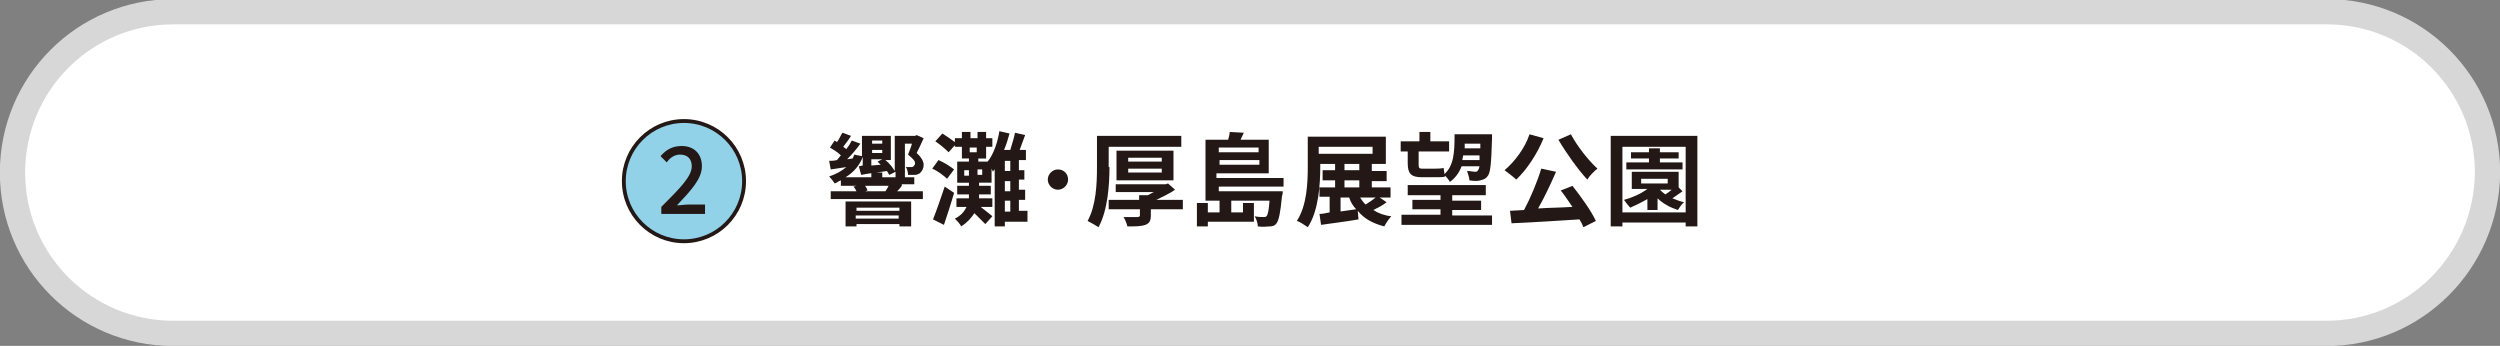 <?xml version="1.0" encoding="utf-8"?>
<!-- Generator: Adobe Illustrator 24.3.0, SVG Export Plug-In . SVG Version: 6.00 Build 0)  -->
<svg version="1.1" id="レイヤー_1" xmlns="http://www.w3.org/2000/svg" xmlns:xlink="http://www.w3.org/1999/xlink" x="0px"
	 y="0px" viewBox="0 0 320.2 44.3" style="enable-background:new 0 0 320.2 44.3;" xml:space="preserve">
<rect x="0" y="0" width="320.2" height="44.3" fill="#808080" stroke="none"/>
<style type="text/css">
	.st0{fill:#FFFFFF;stroke:#D7D7D8;stroke-width:3.237;stroke-linecap:round;stroke-linejoin:round;stroke-miterlimit:10;}
	.st1{fill:#92D2E9;stroke:#231815;stroke-width:0.495;stroke-miterlimit:10;}
	.st2{fill:#231815;}
</style>
<path class="st0" d="M298,42.7H22.2c-11.4,0-20.6-9.2-20.6-20.6l0,0c0-11.4,9.2-20.6,20.6-20.6H298c11.4,0,20.6,9.2,20.6,20.6l0,0
	C318.5,33.5,309.3,42.7,298,42.7z"/>
<g>
	<circle class="st1" cx="87.6" cy="23.2" r="7.7"/>
	<g>
		<g>
			<path class="st2" d="M84.7,26.5c2.4-2.4,3.9-3.9,3.9-5.2c0-0.9-0.5-1.5-1.5-1.5c-0.7,0-1.3,0.4-1.7,1L84.6,20
				c0.7-0.8,1.5-1.3,2.7-1.3c1.6,0,2.6,1,2.6,2.6s-1.4,3.1-3.2,5c0.4,0,1-0.1,1.4-0.1h2.2v1.2h-5.6V26.5z"/>
		</g>
	</g>
</g>
<g>
	<g>
		<path class="st2" d="M115.5,23.8c-0.2,0.3-0.4,0.5-0.6,0.7h3.3v1h-11.8v-1h3.3c-0.1-0.2-0.2-0.4-0.4-0.6l0.4-0.1h-2v-0.7
			c-0.3,0.1-0.5,0.3-0.8,0.4c-0.1-0.2-0.5-0.7-0.7-0.9c0.9-0.3,1.6-0.7,2.2-1.2c-0.7,0.1-1.4,0.2-2,0.3l-0.2-1.1c0.3,0,0.6,0,1-0.1
			c0.2-0.2,0.3-0.4,0.5-0.6c-0.4-0.4-0.9-0.7-1.4-1l0.6-0.9c0.1,0.1,0.2,0.1,0.3,0.2c0.3-0.4,0.5-0.9,0.7-1.2l1.1,0.4
			c-0.3,0.5-0.7,1-1,1.4c0.1,0.1,0.3,0.2,0.4,0.3c0.3-0.4,0.5-0.7,0.7-1.1l1.1,0.4c-0.5,0.7-1.1,1.4-1.7,2l0.7-0.1
			c0.1-0.2,0.2-0.4,0.2-0.5l1,0.2v-2.6h3.7v3.1h-0.7c0.5,0.4,0.9,0.9,1.2,1.4v-4.5h2.6l0.2-0.1l0.9,0.4c-0.3,0.7-0.6,1.3-0.9,1.9
			c0.6,0.5,0.9,1.1,0.9,1.5c0,0.5-0.2,0.8-0.5,1.1c-0.2,0.1-0.4,0.2-0.6,0.2c-0.2,0-0.6,0-0.9,0c0-0.3-0.1-0.8-0.3-1
			c0.3,0,0.5,0,0.7,0c0.1,0,0.2,0,0.3-0.1c0.1-0.1,0.2-0.2,0.2-0.4c0-0.3-0.3-0.6-0.9-1.1c0.2-0.5,0.4-1,0.5-1.4h-0.9v4.4h-1.2V22
			l-0.8,0.4c-0.1-0.2-0.2-0.3-0.3-0.5c-1.2,0.2-2.4,0.3-3.3,0.5l-0.3-1.1l0.5-0.1v-1.1c-0.4,1.1-1.2,2-2.2,2.6h3.3v-0.6h1.4v0.6h4.1
			v0.9H115.5z M108.3,25.8h8.4V29h-1.5v-0.3h-5.5V29h-1.4V25.8z M109.7,26.6V27h5.5v-0.4H109.7z M115.1,28v-0.4h-5.5V28H115.1z
			 M110.8,23.8c0.1,0.2,0.3,0.4,0.3,0.6l-0.3,0.1h2.7l-0.1,0c0.1-0.2,0.3-0.4,0.4-0.7H110.8z M111.7,18v0.4h1.3V18H111.7z
			 M111.7,19.6h1.3v-0.4h-1.3V19.6z M112.8,21.1c-0.1-0.1-0.3-0.3-0.4-0.4l0.6-0.3h-1.4v0.8L112.8,21.1z"/>
		<path class="st2" d="M121.3,22.9c-0.4-0.4-1.2-1-1.9-1.3l0.8-1.1c0.7,0.3,1.5,0.8,2,1.2L121.3,22.9z M122.2,24.7
			c-0.4,1.4-0.9,2.9-1.3,4.1l-1.4-0.7c0.4-1,1-2.7,1.5-4.2L122.2,24.7z M131.7,28.4h-3V29h-1.3v-7.3c-0.1,0.1-0.2,0.2-0.2,0.3
			c-0.1-0.1-0.1-0.2-0.2-0.4v1.8h-1.6v0.4h1.5v1.1h-1.5c0,0.2,0,0.3,0,0.5h1.7v1.1h-1.5c0.5,0.4,1.3,1,1.5,1.2l-0.9,1
			c-0.3-0.3-0.9-0.9-1.4-1.4c-0.4,0.6-0.9,1.2-1.7,1.7c-0.1-0.3-0.6-0.8-0.8-1c0.8-0.4,1.2-0.9,1.5-1.5h-1.3v-1.1h1.6
			c0-0.2,0-0.3,0-0.5h-1.5v-1.1h1.5v-0.4h-1.5v-2.7h1.5v-0.4h-0.9v-1.5h-0.9v-0.2l-0.8,0.9c-0.4-0.4-1.1-1-1.7-1.4l0.9-1
			c0.5,0.3,1.2,0.8,1.6,1.1v-0.5h0.9v-0.8h1.1v0.8h0.9v-0.8h1.1v0.8h0.8v1.1h-0.8v1.5h-1v0.4h1.2c0.8-1,1.3-2.6,1.5-3.9l1.3,0.3
			c-0.2,0.7-0.4,1.4-0.7,2.1h0.8c0.2-0.7,0.5-1.6,0.6-2.2l1.3,0.3c-0.2,0.6-0.5,1.3-0.7,1.9h0.8v1.3h-0.9v1.3h0.7v1.2h-0.7v1.3h0.8
			v1.3h-0.8v1.4h1.1V28.4z M123.5,22.5h0.6v-0.7h-0.6V22.5z M124.2,18.9v0.6h0.9v-0.6H124.2z M125.8,21.7h-0.6v0.7h0.6V21.7z
			 M128.7,20.6v1.3h0.7v-1.3H128.7z M129.4,23.2h-0.7v1.3h0.7V23.2z M128.7,27.1h0.7v-1.4h-0.7V27.1z"/>
		<path class="st2" d="M136.8,23c0,0.7-0.6,1.3-1.3,1.3c-0.7,0-1.3-0.6-1.3-1.3s0.6-1.3,1.3-1.3C136.3,21.7,136.8,22.3,136.8,23z"/>
		<path class="st2" d="M142.1,21.4c0,2.2-0.2,5.5-1.4,7.7c-0.3-0.2-1-0.6-1.4-0.8c1.1-2,1.2-4.8,1.2-6.9v-4h10.8v1.4h-9.3V21.4z
			 M151.5,26.8h-4.1v0.8c0,0.7-0.2,1-0.7,1.2c-0.6,0.2-1.3,0.2-2.3,0.2c-0.1-0.4-0.3-0.9-0.5-1.2c0.7,0,1.5,0,1.8,0
			c0.2,0,0.3-0.1,0.3-0.2v-0.8H142v-1.2h3.9V25h1.1c0.3-0.1,0.5-0.3,0.8-0.4h-4.9v-1h6.4l0.3-0.1l0.9,0.8c-0.7,0.5-1.6,0.9-2.4,1.3
			h3.4V26.8z M143,23.1v-3.8h7.3v3.8H143z M144.5,20.7h4.3v-0.5h-4.3V20.7z M144.5,22.1h4.3v-0.5h-4.3V22.1z"/>
		<path class="st2" d="M156.1,23.9v0.6h8.2c0,0,0,0.4-0.1,0.6c-0.2,2.1-0.4,3.1-0.7,3.5c-0.2,0.3-0.5,0.4-0.9,0.4
			c-0.3,0-0.8,0.1-1.5,0c0-0.4-0.2-1-0.4-1.3c0.5,0.1,0.9,0.1,1.1,0.1c0.2,0,0.3,0,0.4-0.1c0.2-0.2,0.3-0.7,0.4-2h-4.9v1.5h1.5v-1.2
			h1.4v2.4h-5.9v0.6h-1.4V26h1.4v1.2h1.5v-1.5h-1.8v-7.8h2.9c0.1-0.4,0.2-0.7,0.2-1l1.8,0.1c-0.1,0.3-0.3,0.6-0.4,0.9h3.6v4.3h-6.7
			v0.6h8.6v1.1H156.1z M156.1,18.9v0.6h5.1v-0.6H156.1z M161.3,21.1v-0.6h-5.1v0.6H161.3z"/>
		<path class="st2" d="M177.6,25.9c-0.5,0.4-1.1,0.7-1.7,1c0.6,0.4,1.4,0.7,2.3,0.8c-0.3,0.3-0.7,0.9-0.9,1.3c-1.5-0.4-2.6-1-3.4-2
			l0.1,1.1c-1.7,0.3-3.5,0.5-4.8,0.7l-0.2-1.4c0.4,0,0.8-0.1,1.3-0.2v-2h-1.3V24h2v-0.9h-1.6v-1.3h1.6V21h-1.9v0.3
			c0,2.3-0.2,5.7-1.6,7.8c-0.3-0.2-1-0.7-1.4-0.8c1.3-2,1.4-4.9,1.4-7v-3.8h10V21h-1.8v0.9h1.9v1.3h-1.9V24h2.4v1.3h-1.4L177.6,25.9
			z M168.9,19.7h6.9v-0.9h-6.9V19.7z M171.6,27.1c0.7-0.1,1.4-0.2,2.1-0.3c-0.4-0.4-0.7-0.9-0.9-1.5h-1.1V27.1z M172.2,21.8h1.9V21
			h-1.9V21.8z M172.2,24h1.9v-0.9h-1.9V24z M174.2,25.3c0.2,0.3,0.4,0.6,0.7,0.9c0.5-0.3,0.9-0.6,1.3-0.9H174.2z"/>
		<path class="st2" d="M180.3,19.4h-0.9v-1.3h2.4v-1.2h1.4v1.2h2.4v1.3h-3.9v1.7c0,0.4,0.1,0.5,0.4,0.5h1.7c0.3,0,0.8,0,1.1-0.1
			c0,0.2,0.1,0.5,0.1,0.8c1.2-1.1,1.3-2.7,1.3-5.1h4.8c0,0,0,0.4,0,0.5c-0.1,3.3-0.2,4.5-0.6,4.9c-0.2,0.3-0.5,0.4-0.9,0.5
			c-0.3,0.1-0.8,0.1-1.4,0c0-0.3-0.2-0.9-0.3-1.2c0.4,0,0.8,0.1,1,0.1c0.2,0,0.3,0,0.4-0.2c0.1-0.1,0.1-0.2,0.2-0.5h-2.3
			c-0.3,0.8-0.8,1.5-1.5,2c-0.1-0.2-0.4-0.6-0.6-0.8l0,0.1c-0.2,0.1-0.7,0.1-1.2,0.1h-1.8c-1.4,0-1.8-0.5-1.8-1.8V19.4z M191.1,27.5
			v1.3h-11.6v-1.3h5v-0.7h-3.6v-1.2h3.6V25h-4.2v-1.3h10V25h-4.3v0.7h3.7v1.2h-3.7v0.7H191.1z M189.5,20.5c0-0.2,0-0.4,0-0.6h-2.1
			c0,0.2-0.1,0.4-0.1,0.6H189.5z M187.6,18.4c0,0.2,0,0.4,0,0.6h2l0-0.6H187.6z"/>
		<path class="st2" d="M197.7,17.7c-0.8,2-2.2,4.1-3.5,5.3c-0.3-0.3-1.1-0.9-1.5-1.2c1.3-1.1,2.6-2.8,3.2-4.6L197.7,17.7z
			 M201.4,23.8c1.1,1.4,2.4,3.2,3,4.5l-1.6,0.8c-0.1-0.3-0.3-0.7-0.5-1c-3.1,0.2-6.4,0.4-8.7,0.5l-0.2-1.6l1.8-0.1
			c0.8-1.5,1.7-3.6,2.2-5.3l1.9,0.4c-0.7,1.6-1.5,3.3-2.3,4.7c1.4-0.1,2.9-0.1,4.4-0.2c-0.5-0.7-1-1.5-1.5-2.1L201.4,23.8z
			 M201.2,17.2c0.8,1.5,2.2,3.3,3.4,4.4c-0.4,0.3-1,0.9-1.3,1.4c-1.2-1.3-2.7-3.4-3.7-5.1L201.2,17.2z"/>
		<path class="st2" d="M217.4,17.4V29h-1.5v-0.5h-8.1V29h-1.5V17.4H217.4z M215.9,27.2v-8.4h-8.1v8.4H215.9z M215.5,24.5
			c-0.4,0.3-0.9,0.6-1.3,0.9c0.5,0.2,1,0.4,1.5,0.5c-0.3,0.2-0.6,0.7-0.8,1c-0.9-0.3-1.9-0.8-2.6-1.5v1.5H211v-1.4
			c-0.7,0.4-1.5,0.8-2.2,1.1c-0.2-0.2-0.6-0.7-0.8-1c1.1-0.3,2.2-0.8,3-1.4h-2v-2.2h6v2L215.5,24.5z M215.5,21.7h-7.2v-0.9h2.9v-0.5
			h-2.3v-0.8h2.3v-0.5h1.4v0.5h2.4v0.8h-2.4v0.5h2.9V21.7z M210.2,23.5h3.4v-0.6h-3.4V23.5z M212.6,24.3c0.2,0.2,0.4,0.4,0.7,0.6
			c0.3-0.2,0.6-0.4,0.8-0.6L212.6,24.3L212.6,24.3z"/>
	</g>
</g>
</svg>

